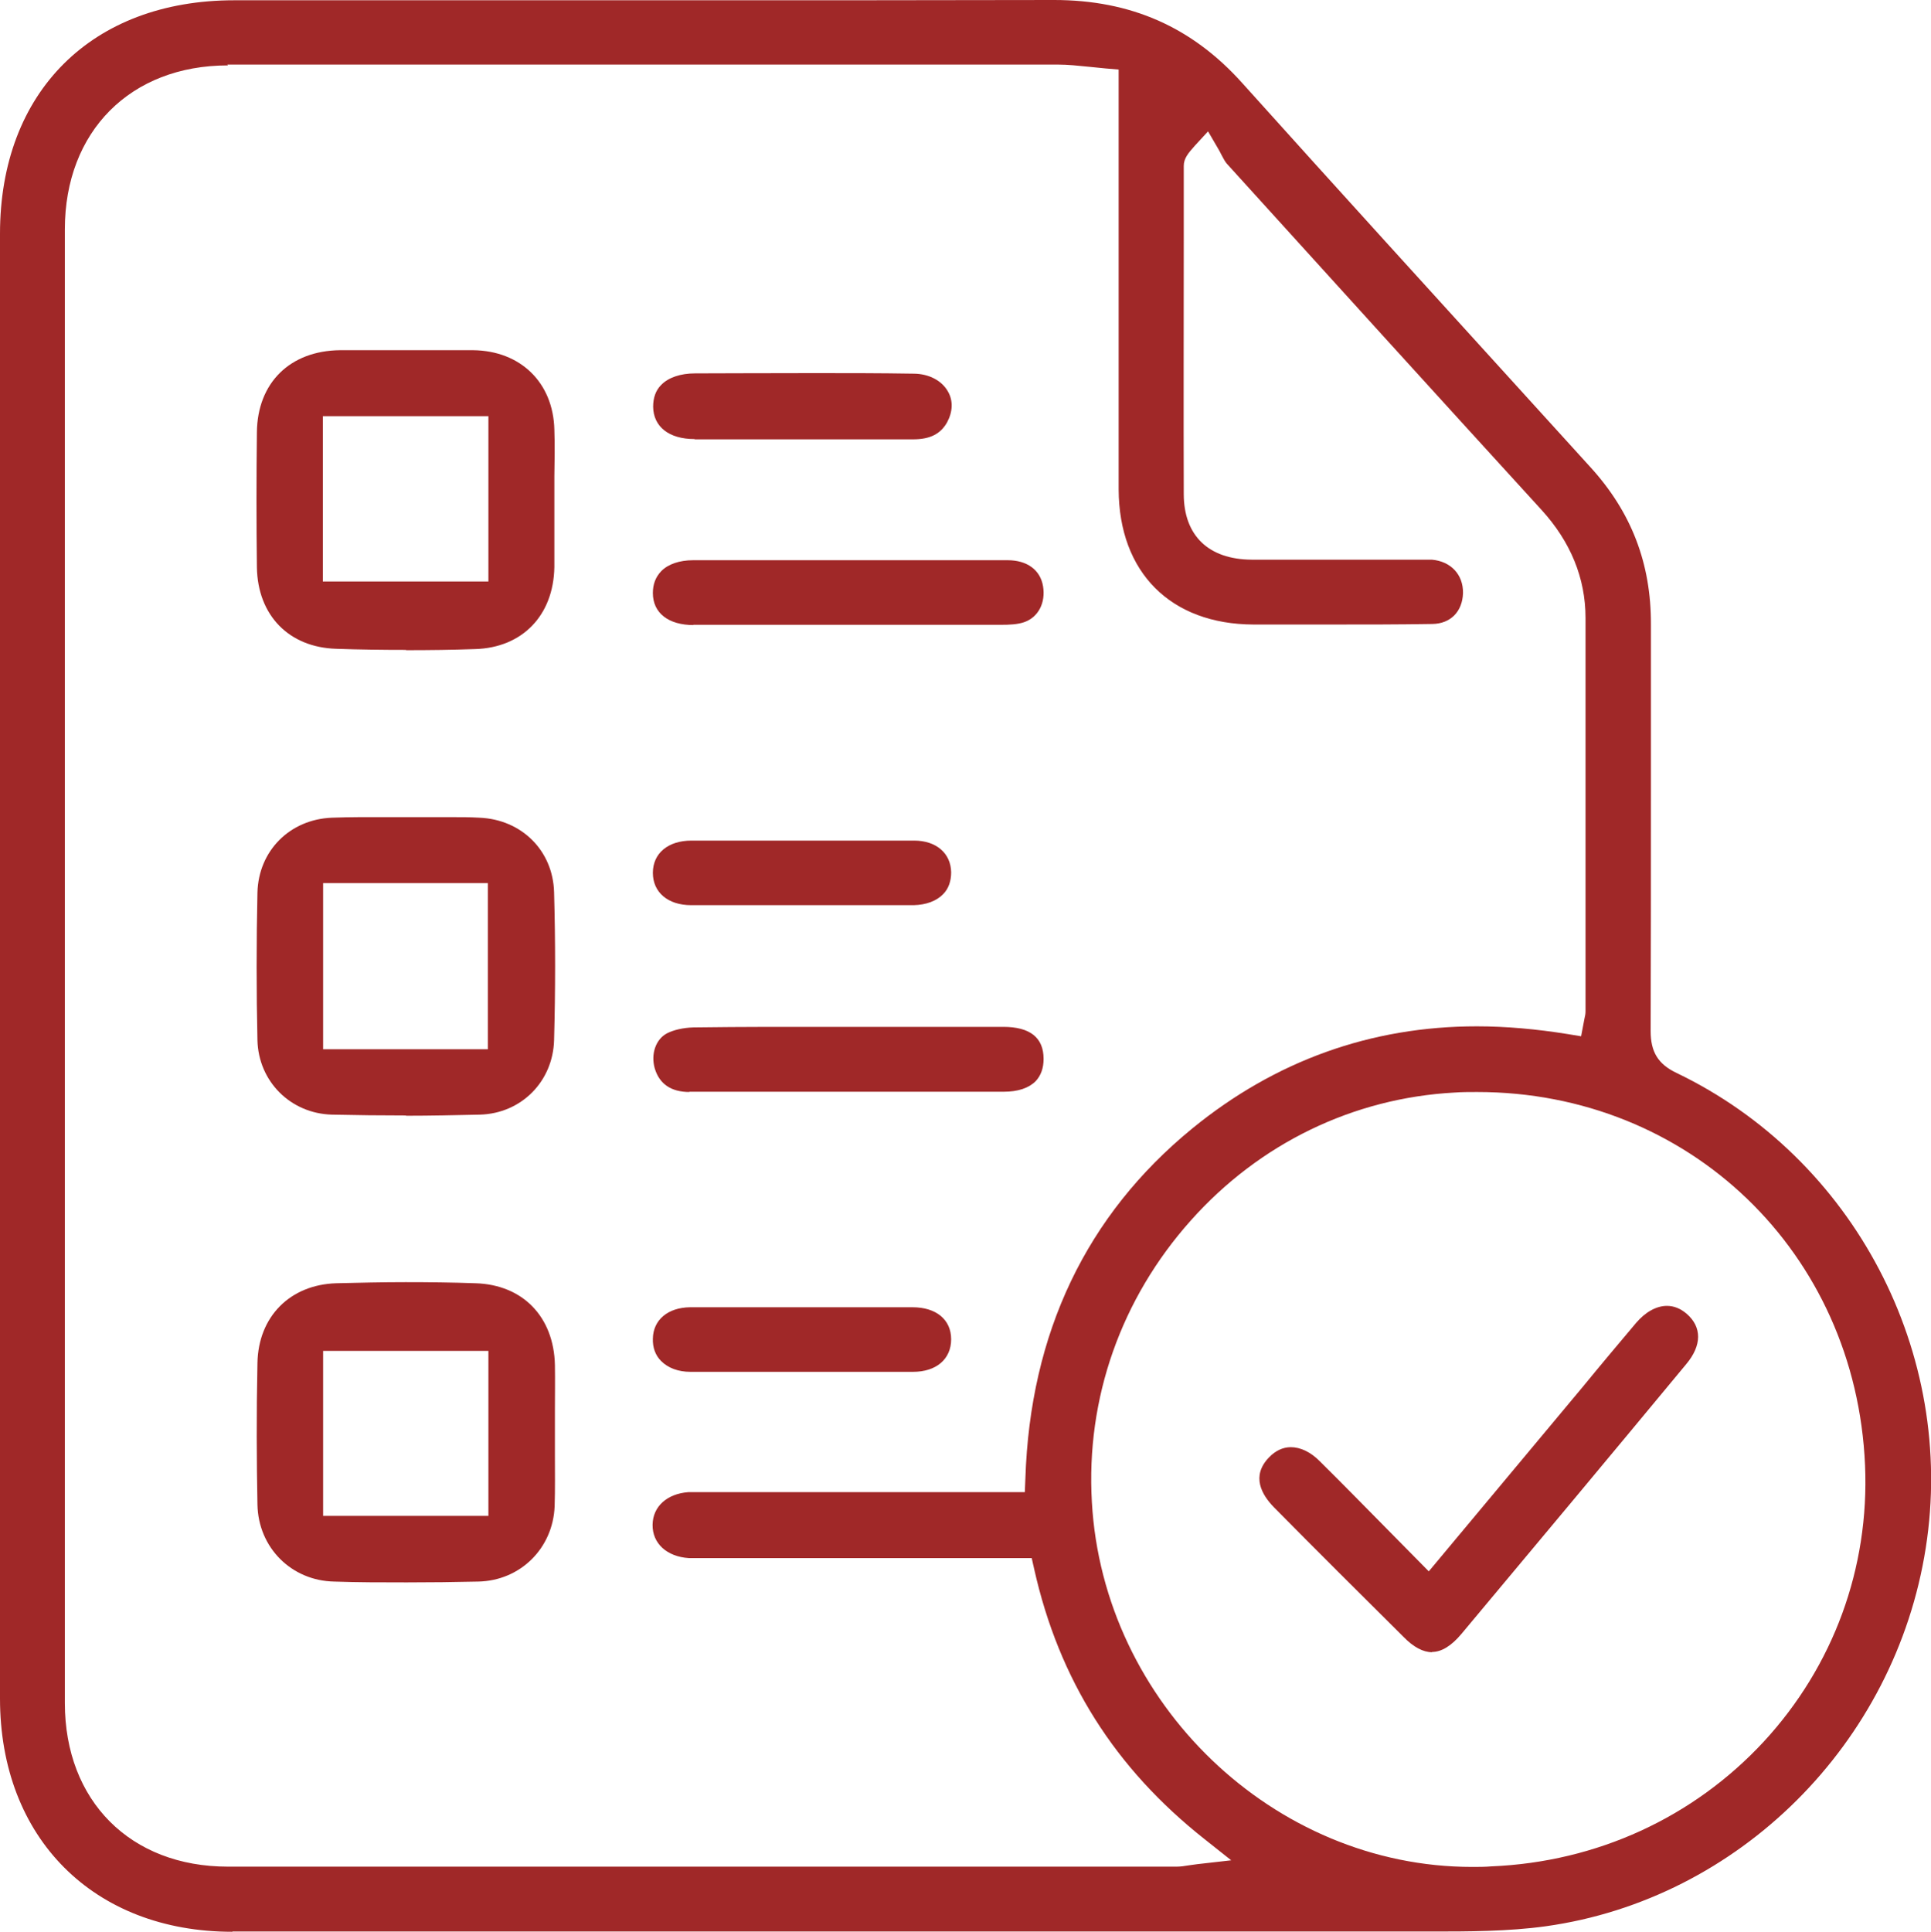 <?xml version="1.0" encoding="UTF-8"?><svg id="_レイヤー_2" xmlns="http://www.w3.org/2000/svg" viewBox="0 0 69.98 70"><defs><style>.cls-1{fill:#a02828;stroke-width:0px;}</style></defs><g id="_レイヤー_3"><path class="cls-1" d="M8.42,70c-5.03,0-8.42-3.4-8.42-8.45V8.47C0,3.33,3.33.01,8.49.01h16.49c4.41,0,8.81,0,13.22-.01,2.78,0,5,.98,6.82,3.01,3.46,3.85,6.94,7.67,10.42,11.5l2.19,2.41c1.49,1.63,2.21,3.5,2.2,5.71,0,2.02,0,4.03,0,6.05,0,2.89,0,5.79-.01,8.68,0,.76.27,1.2.94,1.52,6.42,3.08,10.14,10.16,9.03,17.21-1.11,7.09-6.77,12.73-13.77,13.71-1.37.19-2.83.19-4.11.19h-.48c-7.99,0-15.97,0-23.96,0H8.42ZM8.26,2.37c-3.53,0-5.91,2.39-5.91,5.94,0,17.8,0,35.6,0,53.4,0,3.55,2.38,5.93,5.91,5.93,4.93,0,9.86,0,14.78,0h19.6c.14,0,.28-.02.46-.05l.29-.04,1.23-.14-.97-.77c-3.25-2.57-5.27-5.77-6.17-9.78l-.09-.4h-12.14c-.09,0-.19,0-.28,0-.8-.05-1.33-.53-1.32-1.21.01-.66.52-1.12,1.29-1.18.09,0,.17,0,.26,0h11.94s.02-.49.02-.49c.17-5.28,2.21-9.55,6.05-12.69,3-2.45,6.47-3.7,10.31-3.7,1.06,0,2.17.1,3.29.28l.49.08.12-.63c.02-.09.04-.17.04-.27v-3.22c0-3.68,0-7.36,0-11.04,0-1.44-.54-2.76-1.6-3.92-3.81-4.17-7.61-8.36-11.4-12.54-.07-.08-.13-.2-.2-.33-.04-.08-.08-.16-.13-.24l-.35-.6-.47.51c-.25.28-.41.47-.41.74v2.72c0,3.06-.01,6.11,0,9.17,0,1.51.9,2.37,2.46,2.38.81,0,5.73,0,5.73,0h.53c.09,0,.18,0,.27,0,.69.06,1.14.54,1.13,1.21-.02.67-.45,1.11-1.11,1.12-1.19.02-2.39.02-3.58.02-.97,0-1.93,0-2.9,0-3.01-.01-4.88-1.89-4.89-4.9,0-3.22,0-15.21,0-15.21l-.47-.04c-.21-.02-.41-.04-.6-.06-.4-.04-.77-.08-1.13-.08-5.85,0-11.71,0-17.56,0-4.18,0-8.36,0-12.54,0ZM53.52,39.57c-.27,0-.54,0-.81.02-3.67.2-7.06,1.84-9.55,4.63-2.53,2.83-3.81,6.45-3.59,10.21.41,7.29,6.59,13.22,13.78,13.22h0c.23,0,.46,0,.7-.02,3.82-.16,7.32-1.77,9.87-4.52,2.52-2.73,3.83-6.29,3.67-10.01-.33-7.71-6.37-13.53-14.06-13.53Z"/><path class="cls-1" d="M14.71,57.34c-.87,0-1.74,0-2.6-.03-1.55-.03-2.75-1.23-2.78-2.79-.03-1.57-.04-3.24,0-5.13.03-1.68,1.18-2.84,2.86-2.89.84-.02,1.67-.04,2.51-.04s1.69.01,2.53.04c1.71.05,2.84,1.21,2.88,2.96.01.56,0,1.12,0,1.68v.76s0,.85,0,.85c0,.61.01,1.22-.01,1.83-.06,1.53-1.25,2.7-2.77,2.73-.87.02-1.74.03-2.6.03ZM11.71,54.93h5.99v-5.98h-5.99v5.98Z"/><path class="cls-1" d="M14.72,23.55c-.84,0-1.69-.01-2.53-.04-1.72-.05-2.85-1.21-2.88-2.95-.02-1.63-.02-3.27,0-4.9.02-1.79,1.2-2.95,3.01-2.97.84,0,1.67,0,2.51,0,.77,0,1.54,0,2.32,0,1.71.02,2.9,1.17,2.94,2.88.02.56.01,1.12,0,1.69v1.57c0,.57,0,1.14,0,1.72-.03,1.75-1.16,2.92-2.87,2.97-.83.03-1.67.04-2.51.04ZM11.7,21.07h6v-5.99h-6v5.99Z"/><path class="cls-1" d="M14.71,40.42c-.89,0-1.79-.01-2.68-.03-1.5-.04-2.66-1.2-2.7-2.69-.04-1.76-.04-3.57,0-5.36.04-1.51,1.17-2.65,2.7-2.71.33-.01.66-.02.99-.02h1.66s1.7,0,1.7,0c.33,0,.66,0,.99.02,1.53.06,2.67,1.19,2.71,2.7.05,1.76.05,3.56,0,5.36-.04,1.5-1.19,2.66-2.69,2.7-.89.02-1.79.04-2.68.04ZM11.71,38.02h5.97v-6.02h-5.97v6.02Z"/><path class="cls-1" d="M25.14,22.65c-.92,0-1.48-.44-1.48-1.16,0-.32.1-.58.3-.79.25-.26.67-.4,1.16-.4h5.61c1.93,0,3.86,0,5.79,0,.7,0,1.18.35,1.28.94.1.6-.17,1.12-.67,1.3-.25.09-.56.1-.84.1-.91,0-1.81,0-2.72,0h-6.22c-.74,0-1.49,0-2.23,0Z"/><path class="cls-1" d="M24.99,39.57c-.67,0-1.09-.29-1.26-.85-.15-.52.03-1.05.43-1.27.25-.13.6-.21.97-.22.9-.01,1.8-.02,2.7-.02,0,0,7.78,0,8.53,0,.97,0,1.46.39,1.46,1.16,0,.34-.1.61-.29.81-.25.25-.64.38-1.15.38h-5.51c-1.97,0-3.93,0-5.9,0Z"/><path class="cls-1" d="M25.17,15.91c-.93,0-1.49-.45-1.5-1.17,0-.32.09-.59.29-.79.26-.27.7-.42,1.23-.42,0,0,3.02-.01,4.3-.01,1.2,0,2.4,0,3.61.02.56,0,1.03.25,1.25.64.2.34.18.74-.03,1.13-.24.42-.62.61-1.23.61h-6.42c-.5,0-.99,0-1.49,0Z"/><path class="cls-1" d="M26.64,32.8c-.53,0-1.06,0-1.59,0-.85,0-1.39-.47-1.39-1.17,0-.71.55-1.17,1.4-1.17,1.36,0,2.72,0,4.08,0s2.66,0,3.99,0c.8,0,1.33.46,1.34,1.15,0,.31-.09.59-.29.79-.24.25-.62.39-1.07.4-.53,0-1.07,0-1.6,0h-4.87Z"/><path class="cls-1" d="M25.02,49.71c-.44,0-.81-.14-1.06-.39-.21-.21-.31-.49-.3-.81.01-.68.54-1.13,1.35-1.14.53,0,1.07,0,1.6,0h4.89c.53,0,1.05,0,1.57,0,.86,0,1.4.45,1.4,1.16,0,.72-.54,1.18-1.38,1.18-1.34,0-2.69,0-4.04,0s-2.69,0-4.03,0Z"/><path class="cls-1" d="M51.9,59.87c-.32,0-.67-.18-1.03-.55-1.57-1.56-3.14-3.12-4.7-4.7-.44-.45-.84-1.13-.18-1.81.23-.24.5-.37.79-.37.35,0,.73.18,1.06.52.82.81,1.62,1.63,2.45,2.47l1.49,1.51,5.6-6.71c.63-.77,1.27-1.53,1.91-2.29.34-.4.74-.62,1.12-.62.26,0,.5.1.72.29.55.48.55,1.14-.02,1.82-2.71,3.27-5.43,6.53-8.15,9.78-.36.43-.72.65-1.06.65Z"/></g></svg>